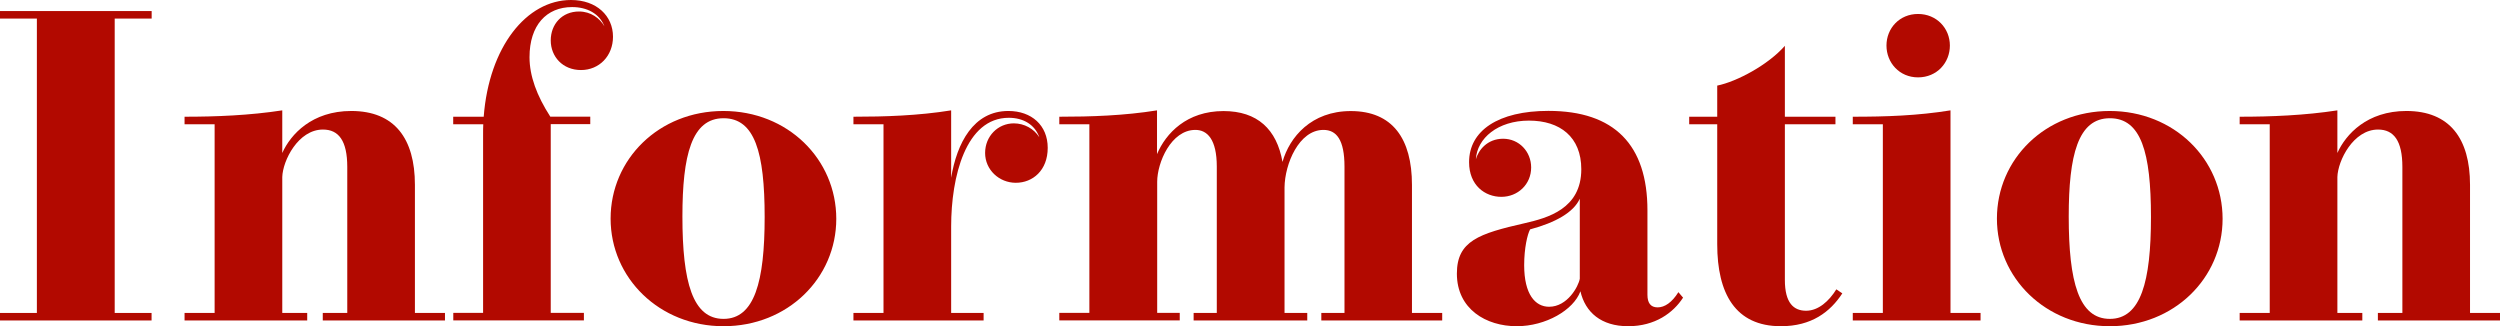 <?xml version="1.0" encoding="UTF-8"?><svg id="_レイヤー_2" xmlns="http://www.w3.org/2000/svg" viewBox="0 0 282.71 36.89"><defs><style>.cls-1{fill:#b20900;stroke-width:0px;}</style></defs><g id="txt"><path class="cls-1" d="m12.97,2.1v33.29h4.17v.85H0v-.85h4.17V2.1H0v-.85h17.15v.85h-4.17Z"/><path class="cls-1" d="m46.92,35.39h3.4v.85h-13.82v-.85h2.77v-16.52c0-2.95-.97-4.22-2.75-4.22-2.8,0-4.55,3.52-4.6,5.37v15.37h2.82v.85h-13.87v-.85h3.4V14.05h-3.4v-.85c3.55,0,7.35-.15,11.05-.72v4.82c.95-2.12,3.37-4.75,7.8-4.75,4.9,0,7.2,3.12,7.2,8.35v14.5Z"/><path class="cls-1" d="m68.37,3.02c-.57-1.5-2-2.22-3.67-2.22-2.9,0-4.82,2.05-4.82,5.67,0,2.12.82,4.35,2.35,6.72h4.52v.85h-4.47v21.34h3.75v.85h-14.77v-.85h3.37V15.17c0-.38,0-.75.02-1.12h-3.4v-.85h3.45c.6-7.9,4.85-13.2,9.87-13.2,2.9,0,4.75,1.8,4.75,4.15,0,2.17-1.55,3.77-3.62,3.77s-3.42-1.52-3.42-3.35,1.27-3.27,3.2-3.27c1.32,0,2.35.75,2.9,1.72Z"/><path class="cls-1" d="m94.57,24.74c0,6.72-5.5,12.15-12.75,12.15s-12.77-5.45-12.77-12.17,5.47-12.17,12.75-12.17,12.77,5.45,12.77,12.2Zm-12.75-11.37c-3.6,0-4.65,4.17-4.65,11.12,0,7.4,1.15,11.57,4.65,11.57s4.65-4.2,4.65-11.52-1.12-11.17-4.65-11.17Z"/><path class="cls-1" d="m114.87,20.67c-1.88,0-3.47-1.47-3.47-3.37s1.45-3.35,3.25-3.35c1.17,0,2.27.6,2.88,1.57-.5-1.42-1.8-2.2-3.45-2.2-4.87,0-6.52,6.65-6.52,12.3v9.77h3.67v.85h-14.72v-.85h3.4V14.05h-3.4v-.85c3.52,0,7.35-.12,11.05-.72v7.62c.65-3.92,2.52-7.55,6.47-7.55,2.62,0,4.45,1.62,4.45,4.17s-1.7,3.95-3.6,3.95Z"/><path class="cls-1" d="m159.69,35.39h3.4v.85h-13.67v-.85h2.62v-16.55c0-3.02-.9-4.15-2.38-4.15-2.77,0-4.37,3.85-4.4,6.5v14.2h2.57v.85h-12.85v-.85h2.62v-16.55c0-3.07-1.07-4.15-2.42-4.15-2.75,0-4.32,3.7-4.32,5.87v14.82h2.55v.85h-13.62v-.85h3.4V14.05h-3.4v-.85c3.52,0,7.35-.12,11.05-.72v4.95c1-2.37,3.37-4.87,7.52-4.87,3.82,0,6.02,2.05,6.67,5.75.8-2.82,3.27-5.75,7.72-5.75,4.72,0,6.92,3.12,6.92,8.35v14.5Z"/><path class="cls-1" d="m190.32,33.67c-1.1,1.7-3.15,3.22-6.2,3.22s-4.85-1.57-5.4-3.95c-.77,2.12-3.92,3.95-7.2,3.95-3.45,0-6.77-1.92-6.77-5.95,0-3.7,2.5-4.52,7.67-5.7,2.6-.6,6.4-1.62,6.4-6.1,0-3.65-2.4-5.5-5.92-5.5s-5.87,2-6,4.37c.28-1.02,1.28-2.32,3.08-2.32s3.17,1.45,3.17,3.25c0,1.92-1.52,3.32-3.37,3.32s-3.65-1.3-3.65-3.92c0-3.57,3.3-5.8,8.97-5.8,7.47,0,11.2,3.85,11.2,11.25v9.55c0,.9.35,1.42,1.15,1.42s1.62-.55,2.35-1.72l.53.62Zm-11.67-11.2c-.7,1.55-2.75,2.7-5.62,3.47-.3.55-.67,2.1-.67,4.05,0,3.3,1.25,4.7,2.82,4.7,2.07,0,3.32-2.3,3.47-3.17v-9.05Z"/><path class="cls-1" d="m208.34,33.17c-1.38,2.12-3.5,3.72-6.95,3.72-5.15,0-7.2-3.7-7.2-9.27v-13.57h-3.17v-.85h3.17v-3.52c2.22-.45,5.77-2.35,7.65-4.5v8.02h5.72v.85h-5.72v17.62c0,2.6,1,3.47,2.4,3.47s2.6-1.1,3.42-2.42l.67.45Z"/><path class="cls-1" d="m220.57,35.39h3.4v.85h-14.45v-.85h3.4V14.05h-3.4v-.85c3.75,0,7.35-.12,11.05-.72v22.92Zm-3.67-26.64c-2.1,0-3.57-1.65-3.57-3.6s1.47-3.57,3.57-3.57,3.6,1.62,3.6,3.57-1.47,3.6-3.6,3.6Z"/><path class="cls-1" d="m251.34,24.74c0,6.72-5.5,12.15-12.75,12.15s-12.77-5.45-12.77-12.17,5.47-12.17,12.75-12.17,12.77,5.45,12.77,12.2Zm-12.75-11.37c-3.6,0-4.65,4.17-4.65,11.12,0,7.4,1.15,11.57,4.65,11.57s4.65-4.2,4.65-11.52-1.12-11.17-4.65-11.17Z"/><path class="cls-1" d="m279.32,35.39h3.4v.85h-13.82v-.85h2.77v-16.52c0-2.95-.97-4.22-2.75-4.22-2.8,0-4.55,3.52-4.6,5.37v15.37h2.82v.85h-13.87v-.85h3.4V14.05h-3.4v-.85c3.55,0,7.35-.15,11.05-.72v4.82c.95-2.12,3.37-4.75,7.8-4.75,4.9,0,7.2,3.12,7.2,8.35v14.5Z"/></g></svg>